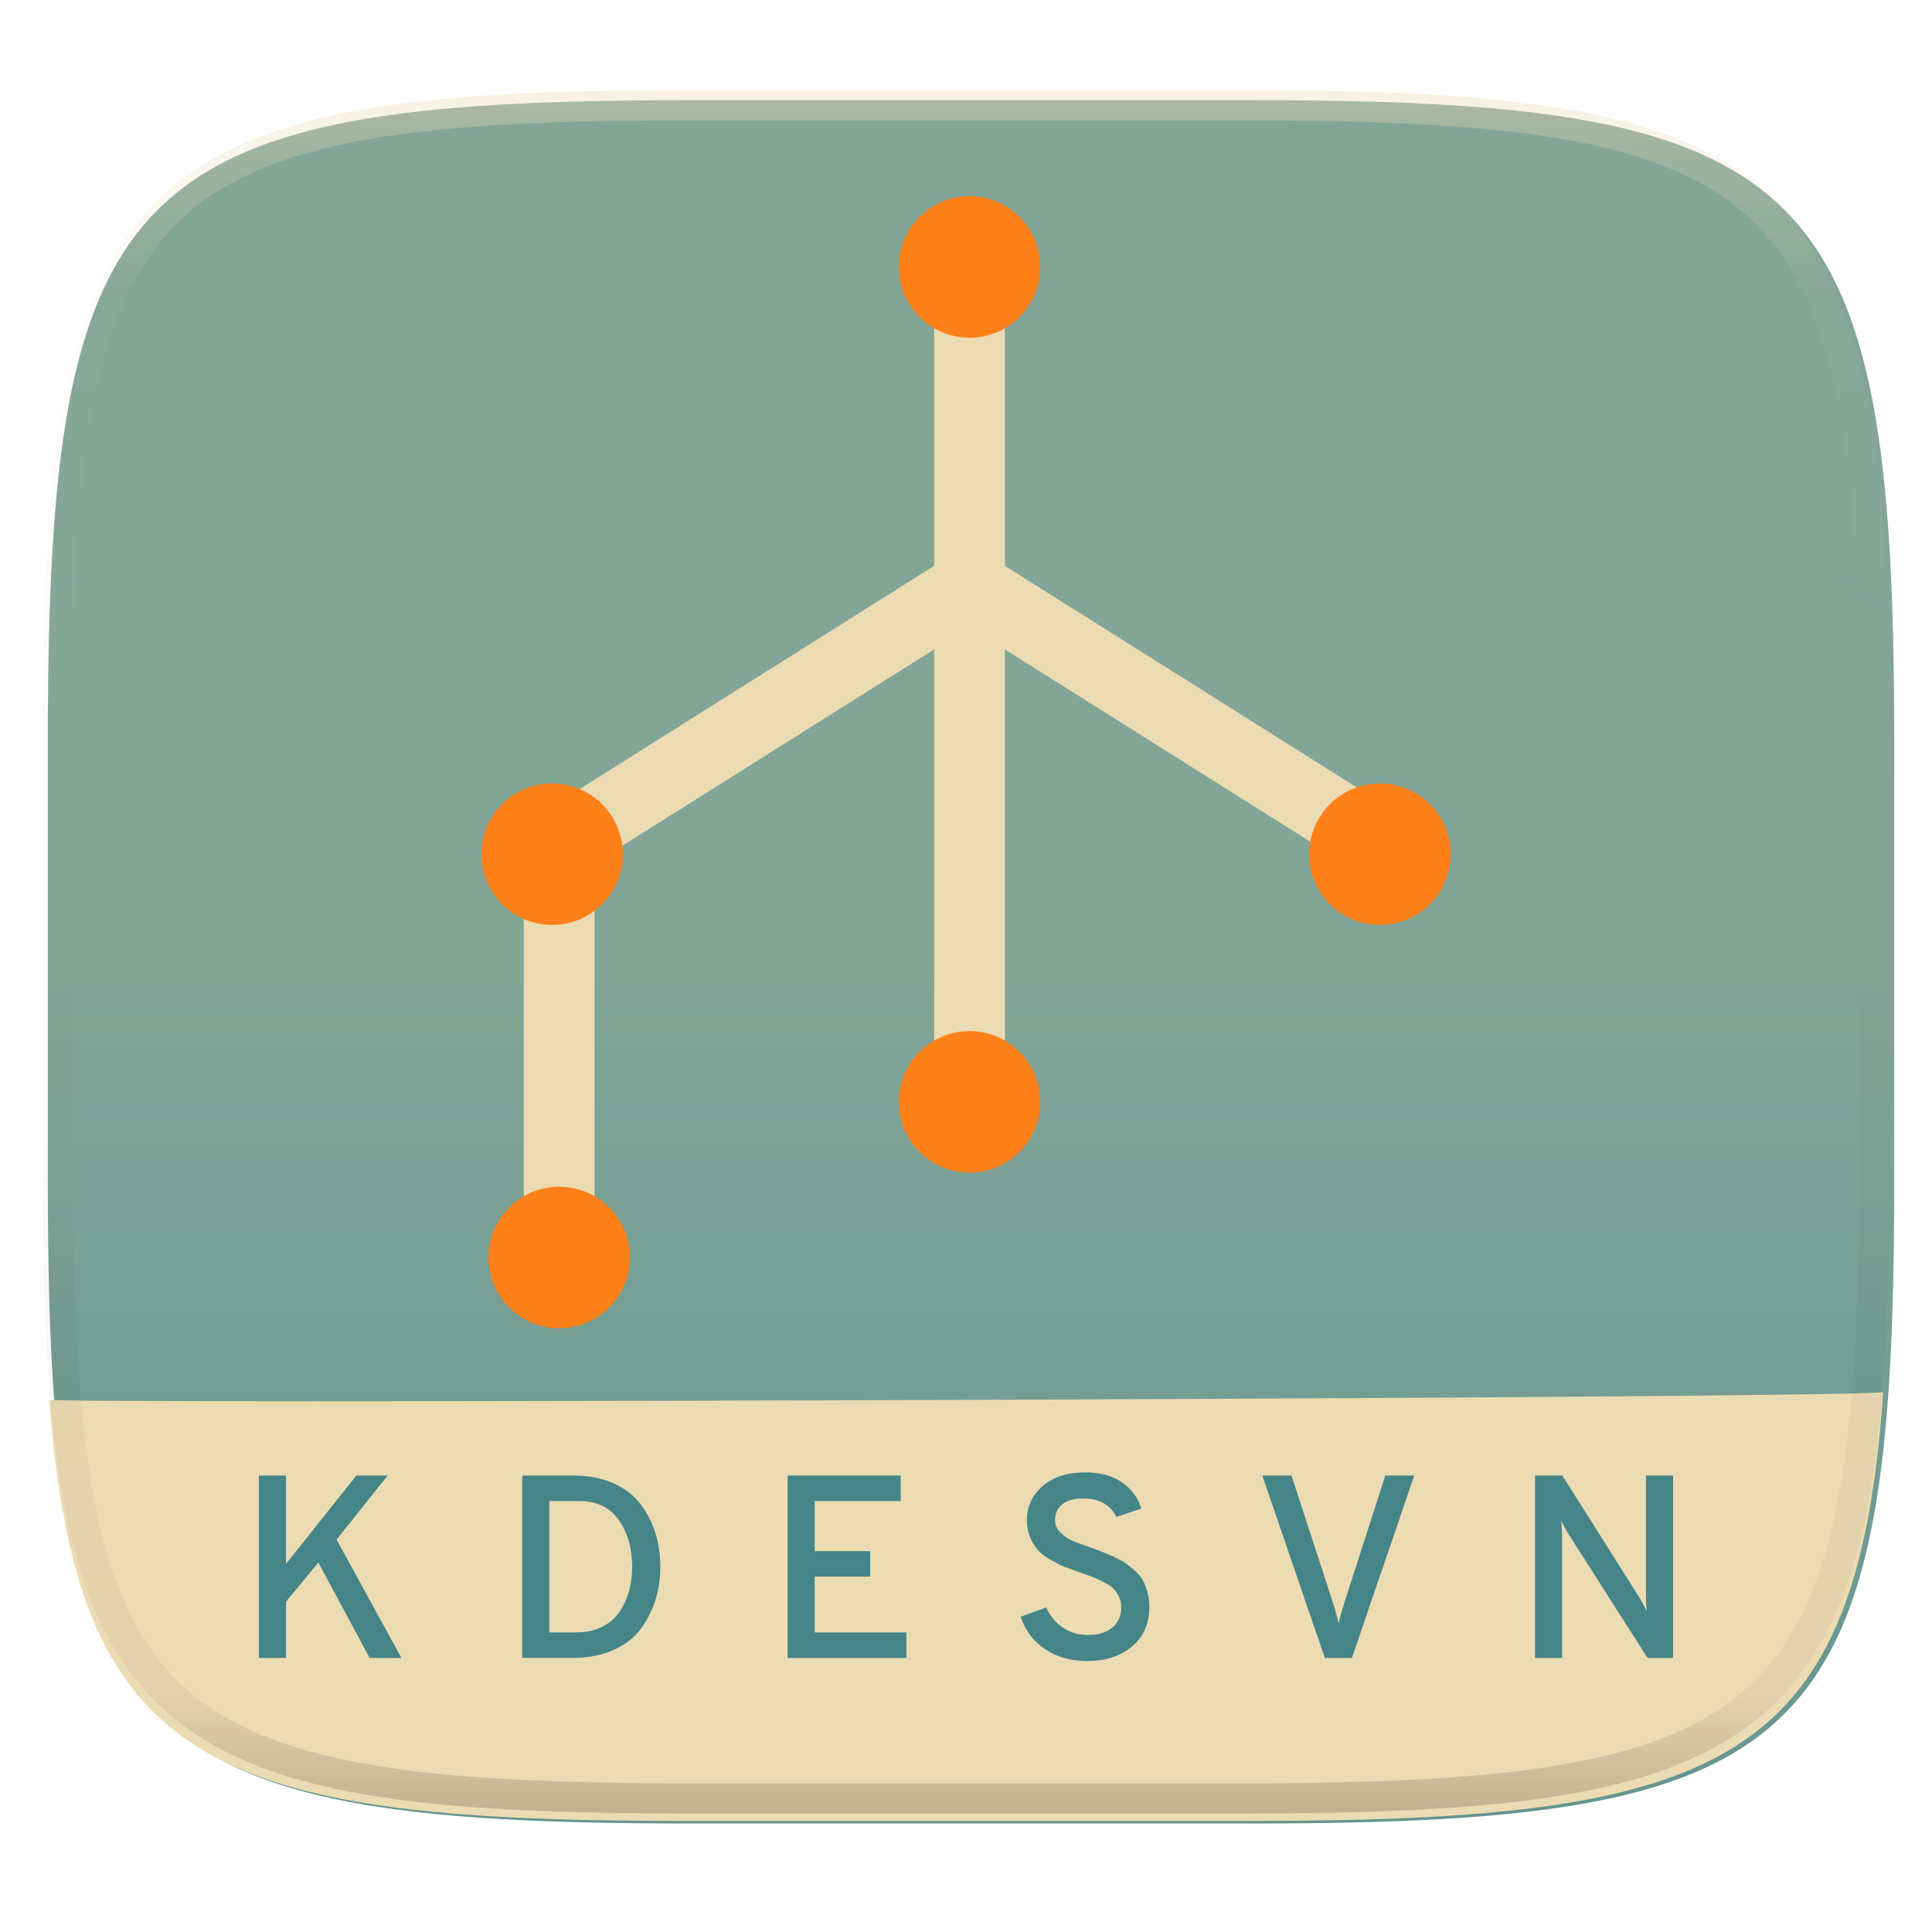 <svg xmlns="http://www.w3.org/2000/svg" style="isolation:isolate" width="256" height="256">
 <g filter="url(#a)">
  <linearGradient id="b" x2="0" y1=".5" y2="1.5" gradientTransform="matrix(244.648 0 0 228.339 6.343 13.28)" gradientUnits="userSpaceOnUse">
   <stop offset="0%" stop-color="#83a598"/>
   <stop offset="100%" stop-color="#458588"/>
  </linearGradient>
  <path fill="url(#b)" d="M166.351 13.28c74.056 0 84.64 10.557 84.64 84.544v59.251c0 73.986-10.584 84.544-84.64 84.544H90.982c-74.056 0-84.639-10.558-84.639-84.544V97.824c0-73.987 10.583-84.544 84.639-84.544h75.369z"/>
 </g>
 <path fill="#ebdbb2" d="M249.54 184.467c-3.477 49.035-20.269 56.818-83.855 56.818h-75.37c-63.154 0-80.148-7.678-83.782-55.825-5.315.596 238.902-.149 243.007-.993z"/>
 <path fill="#458588" fill-rule="evenodd" d="M53.195 219.686h-4.212l-6.802-12.638-4.282 5.179v7.459h-3.592v-24.172h3.592v11.706l9.323-11.706h4.144l-6.769 8.495 8.598 15.677zm15.999 0v-24.172h6.768q3.039 0 5.335 1.036 2.297 1.036 3.609 2.797 1.313 1.761 1.951 3.833.639 2.072.639 4.42 0 2.244-.605 4.265-.603 2.02-1.881 3.832-1.278 1.813-3.644 2.901-2.365 1.088-5.542 1.088h-6.63zm3.592-3.384h3.626q1.967 0 3.452-.777 1.485-.777 2.315-2.072.828-1.295 1.208-2.763.379-1.467.379-3.09 0-3.626-1.761-6.164-1.76-2.538-5.213-2.538h-4.006v17.404zm47.319 3.384h-15.746v-24.172h14.986v3.384h-11.396v6.63h7.356v3.384h-7.356v7.39h12.156v3.384zm23.94.414q-3.211 0-5.559-1.571-2.349-1.571-3.247-4.299l3.385-1.243q.759 1.692 2.21 2.676 1.45.984 3.349.984 2.002 0 3.194-.967 1.191-.967 1.191-2.762 0-.76-.327-1.399-.328-.639-.742-1.053-.415-.414-1.278-.846-.864-.432-1.433-.656-.571-.224-1.676-.604-1.38-.484-2.072-.76-.689-.276-1.812-.915-1.123-.639-1.692-1.278-.569-.638-1.019-1.674-.449-1.036-.449-2.314 0-2.659 2.072-4.489 2.073-1.83 5.629-1.83 2.97 0 4.886 1.312t2.573 3.488l-3.315 1.105q-.483-1.105-1.607-1.779-1.121-.673-2.813-.673-1.726 0-2.711.76-.985.759-.985 2.141 0 .932.761 1.657.76.725 1.588 1.07.828.346 2.521.933 1.035.38 1.537.57.5.189 1.466.638.967.449 1.485.812.519.362 1.209.984.691.622 1.054 1.26.362.639.62 1.554.259.915.259 1.951 0 3.384-2.313 5.301-2.314 1.916-5.939 1.916zm35.095-.414h-3.591l-8.289-24.172h3.869l5.489 16.851q.519 1.589.761 2.763.241-1.174.76-2.763l5.421-16.851h3.832l-8.252 24.172zm42.553-24.172v24.172h-3.385l-10.462-16.402q-.484-.76-.967-1.796.103 1.658.103 1.796v16.402h-3.59v-24.172h3.625l10.187 16.126q.38.622 1 1.865-.103-1.036-.103-1.83v-16.161h3.592z"/>
 <path fill="#ebdbb2" d="M133.156 143.187a4.72 4.72 0 0 1-1.369 3.319 4.718 4.718 0 0 1-3.318 1.369 4.72 4.72 0 0 1-3.319-1.369 4.72 4.72 0 0 1-1.369-3.319V39.125a4.72 4.72 0 0 1 1.369-3.319 4.72 4.72 0 0 1 3.319-1.369c1.247 0 2.437.497 3.318 1.369a4.72 4.72 0 0 1 1.369 3.319v104.062zm-54.375 23.438a4.723 4.723 0 0 1-1.369 3.319 4.717 4.717 0 0 1-3.318 1.368 4.72 4.72 0 0 1-3.319-1.368 4.723 4.723 0 0 1-1.369-3.319v-52.5a4.72 4.72 0 0 1 1.369-3.319 4.72 4.72 0 0 1 3.319-1.369c1.247 0 2.437.497 3.318 1.369a4.72 4.72 0 0 1 1.369 3.319v52.5z"/>
 <path fill="#ebdbb2" d="M80.337 113.403a4.684 4.684 0 0 1-3.534.609 4.702 4.702 0 0 1-2.925-2.081 4.684 4.684 0 0 1-.609-3.534 4.7 4.7 0 0 1 2.081-2.925l50.625-31.875a4.69 4.69 0 0 1 3.534-.61 4.702 4.702 0 0 1 2.925 2.082 4.685 4.685 0 0 1 .61 3.534 4.707 4.707 0 0 1-2.082 2.925l-50.625 31.875z"/>
 <path fill="#ebdbb2" d="M181.587 105.472a4.702 4.702 0 0 1 2.082 2.925 4.685 4.685 0 0 1-.61 3.534 4.696 4.696 0 0 1-2.925 2.081 4.684 4.684 0 0 1-3.534-.609l-50.625-31.875a4.705 4.705 0 0 1-2.081-2.925 4.684 4.684 0 0 1 .609-3.534 4.707 4.707 0 0 1 2.925-2.082 4.69 4.69 0 0 1 3.534.61l50.625 31.875z"/>
 <path fill="#fe8019" d="M119.094 35.375c0-5.174 4.201-9.375 9.375-9.375s9.375 4.201 9.375 9.375-4.201 9.375-9.375 9.375-9.375-4.201-9.375-9.375zm0 110.625c0-5.174 4.201-9.375 9.375-9.375s9.375 4.201 9.375 9.375-4.201 9.375-9.375 9.375-9.375-4.201-9.375-9.375zm-55.313-32.812c0-5.175 4.201-9.375 9.375-9.375s9.375 4.2 9.375 9.375c0 5.174-4.201 9.375-9.375 9.375s-9.375-4.201-9.375-9.375zm.938 53.437c0-5.174 4.201-9.375 9.375-9.375s9.375 4.201 9.375 9.375S79.268 176 74.094 176s-9.375-4.201-9.375-9.375zm108.75-53.437c0-5.175 4.201-9.375 9.375-9.375s9.375 4.2 9.375 9.375c0 5.174-4.201 9.375-9.375 9.375s-9.375-4.201-9.375-9.375z"/>
 <g opacity=".4">
  <linearGradient id="c" x1=".517" x2=".517" y2="1" gradientTransform="matrix(244.65 0 0 228.34 5.68 11.95)" gradientUnits="userSpaceOnUse">
   <stop offset="0%" stop-color="#ebdbb2"/>
   <stop offset="12.5%" stop-color="#ebdbb2" stop-opacity=".098"/>
   <stop offset="92.5%" stop-opacity=".098"/>
   <stop offset="100%" stop-opacity=".498"/>
  </linearGradient>
  <path fill="url(#c)" fill-rule="evenodd" d="M165.068 11.951c4.328-.01 8.656.04 12.984.138 3.875.078 7.75.226 11.626.452 3.453.196 6.905.481 10.348.854 3.06.335 6.118.786 9.148 1.346a80.47 80.47 0 0 1 8.046 1.916 53.64 53.64 0 0 1 7.023 2.584 40.413 40.413 0 0 1 6.06 3.35 35.176 35.176 0 0 1 5.134 4.215 35.072 35.072 0 0 1 4.22 5.119 41.692 41.692 0 0 1 3.363 6.042 55.982 55.982 0 0 1 2.597 7.005 80.224 80.224 0 0 1 1.918 8.037 124.43 124.43 0 0 1 1.348 9.127c.374 3.439.659 6.878.856 10.326.226 3.861.373 7.732.462 11.593.088 4.323.138 8.646.128 12.96v58.21c.01 4.324-.04 8.637-.128 12.96a325.177 325.177 0 0 1-.462 11.593 200.984 200.984 0 0 1-.856 10.326 124.691 124.691 0 0 1-1.348 9.137 80.687 80.687 0 0 1-1.918 8.027 55.414 55.414 0 0 1-2.597 7.005 41.18 41.18 0 0 1-3.364 6.042 34.559 34.559 0 0 1-4.22 5.119 35.177 35.177 0 0 1-5.134 4.215 40.412 40.412 0 0 1-6.059 3.35 55.138 55.138 0 0 1-7.023 2.594 77.806 77.806 0 0 1-8.046 1.906 120 120 0 0 1-9.148 1.346c-3.443.373-6.895.658-10.348.854-3.875.226-7.75.374-11.626.462-4.328.088-8.656.138-12.984.128H90.942c-4.328.01-8.656-.04-12.984-.128a328.387 328.387 0 0 1-11.626-.462 203.003 203.003 0 0 1-10.348-.854 120 120 0 0 1-9.148-1.346 77.806 77.806 0 0 1-8.046-1.906 55.139 55.139 0 0 1-7.023-2.594 40.413 40.413 0 0 1-6.06-3.35 35.176 35.176 0 0 1-5.134-4.215 34.56 34.56 0 0 1-4.22-5.119 41.183 41.183 0 0 1-3.363-6.042 55.415 55.415 0 0 1-2.597-7.005 80.682 80.682 0 0 1-1.918-8.027 124.688 124.688 0 0 1-1.348-9.137 200.993 200.993 0 0 1-.856-10.326 325.212 325.212 0 0 1-.462-11.593 569.197 569.197 0 0 1-.128-12.96v-58.21c-.01-4.314.04-8.637.128-12.96.089-3.86.236-7.732.462-11.593.197-3.448.482-6.887.856-10.326.335-3.055.787-6.101 1.348-9.127a80.219 80.219 0 0 1 1.918-8.037 55.983 55.983 0 0 1 2.597-7.005 41.695 41.695 0 0 1 3.364-6.042 35.072 35.072 0 0 1 4.22-5.119 35.176 35.176 0 0 1 5.134-4.215 40.413 40.413 0 0 1 6.059-3.35 53.64 53.64 0 0 1 7.023-2.584 80.47 80.47 0 0 1 8.046-1.916 125.11 125.11 0 0 1 9.148-1.346c3.443-.373 6.895-.658 10.348-.854 3.875-.226 7.75-.374 11.626-.452 4.328-.098 8.656-.148 12.984-.138h74.126zm.01 4.009c4.298-.01 8.597.039 12.895.127 3.827.089 7.653.236 11.48.452 3.383.197 6.766.472 10.13.845 2.971.315 5.932.747 8.863 1.297a75.943 75.943 0 0 1 7.653 1.818 50.493 50.493 0 0 1 6.501 2.397 37.038 37.038 0 0 1 5.47 3.026 30.383 30.383 0 0 1 4.524 3.724 31.05 31.05 0 0 1 3.738 4.519 37.271 37.271 0 0 1 3.03 5.443 51.46 51.46 0 0 1 2.4 6.494 75.563 75.563 0 0 1 1.829 7.634c.54 2.928.974 5.875 1.298 8.842.374 3.36.65 6.73.846 10.11.217 3.822.374 7.634.453 11.456.088 4.293.137 8.577.137 12.87v58.212c0 4.293-.049 8.577-.137 12.87a317.503 317.503 0 0 1-.453 11.456c-.196 3.38-.472 6.75-.846 10.12a121.689 121.689 0 0 1-1.298 8.832 75.562 75.562 0 0 1-1.83 7.634 50.902 50.902 0 0 1-2.4 6.494 36.767 36.767 0 0 1-3.03 5.443 30.615 30.615 0 0 1-3.737 4.53 30.938 30.938 0 0 1-4.525 3.713 37.038 37.038 0 0 1-5.469 3.026 49.07 49.07 0 0 1-6.501 2.397 75.942 75.942 0 0 1-7.653 1.818c-2.931.55-5.892.982-8.863 1.306-3.364.364-6.747.649-10.13.836-3.827.216-7.653.373-11.48.452-4.298.098-8.597.137-12.895.137H90.932c-4.298 0-8.597-.04-12.895-.137a320.093 320.093 0 0 1-11.48-.452 193.696 193.696 0 0 1-10.13-.836 116.71 116.71 0 0 1-8.863-1.306 75.942 75.942 0 0 1-7.653-1.818 49.07 49.07 0 0 1-6.501-2.397 37.038 37.038 0 0 1-5.47-3.026 30.938 30.938 0 0 1-4.524-3.714 30.615 30.615 0 0 1-3.738-4.529 36.766 36.766 0 0 1-3.03-5.443 50.903 50.903 0 0 1-2.4-6.494 75.567 75.567 0 0 1-1.829-7.634 121.69 121.69 0 0 1-1.298-8.832c-.374-3.37-.65-6.74-.846-10.12a317.535 317.535 0 0 1-.453-11.456 623.851 623.851 0 0 1-.137-12.87V97.014c0-4.293.049-8.577.137-12.87.079-3.822.236-7.634.453-11.456.197-3.38.472-6.75.846-10.11.324-2.967.757-5.914 1.298-8.842a75.568 75.568 0 0 1 1.83-7.634 51.46 51.46 0 0 1 2.4-6.494 37.27 37.27 0 0 1 3.03-5.443 31.05 31.05 0 0 1 3.737-4.52 30.384 30.384 0 0 1 4.525-3.723 37.039 37.039 0 0 1 5.469-3.026 50.494 50.494 0 0 1 6.501-2.397 75.943 75.943 0 0 1 7.653-1.818c2.931-.55 5.892-.982 8.863-1.297 3.364-.373 6.747-.648 10.13-.845a344.71 344.71 0 0 1 11.48-.452c4.298-.088 8.597-.137 12.895-.127H165.078z"/>
 </g>
</svg>
